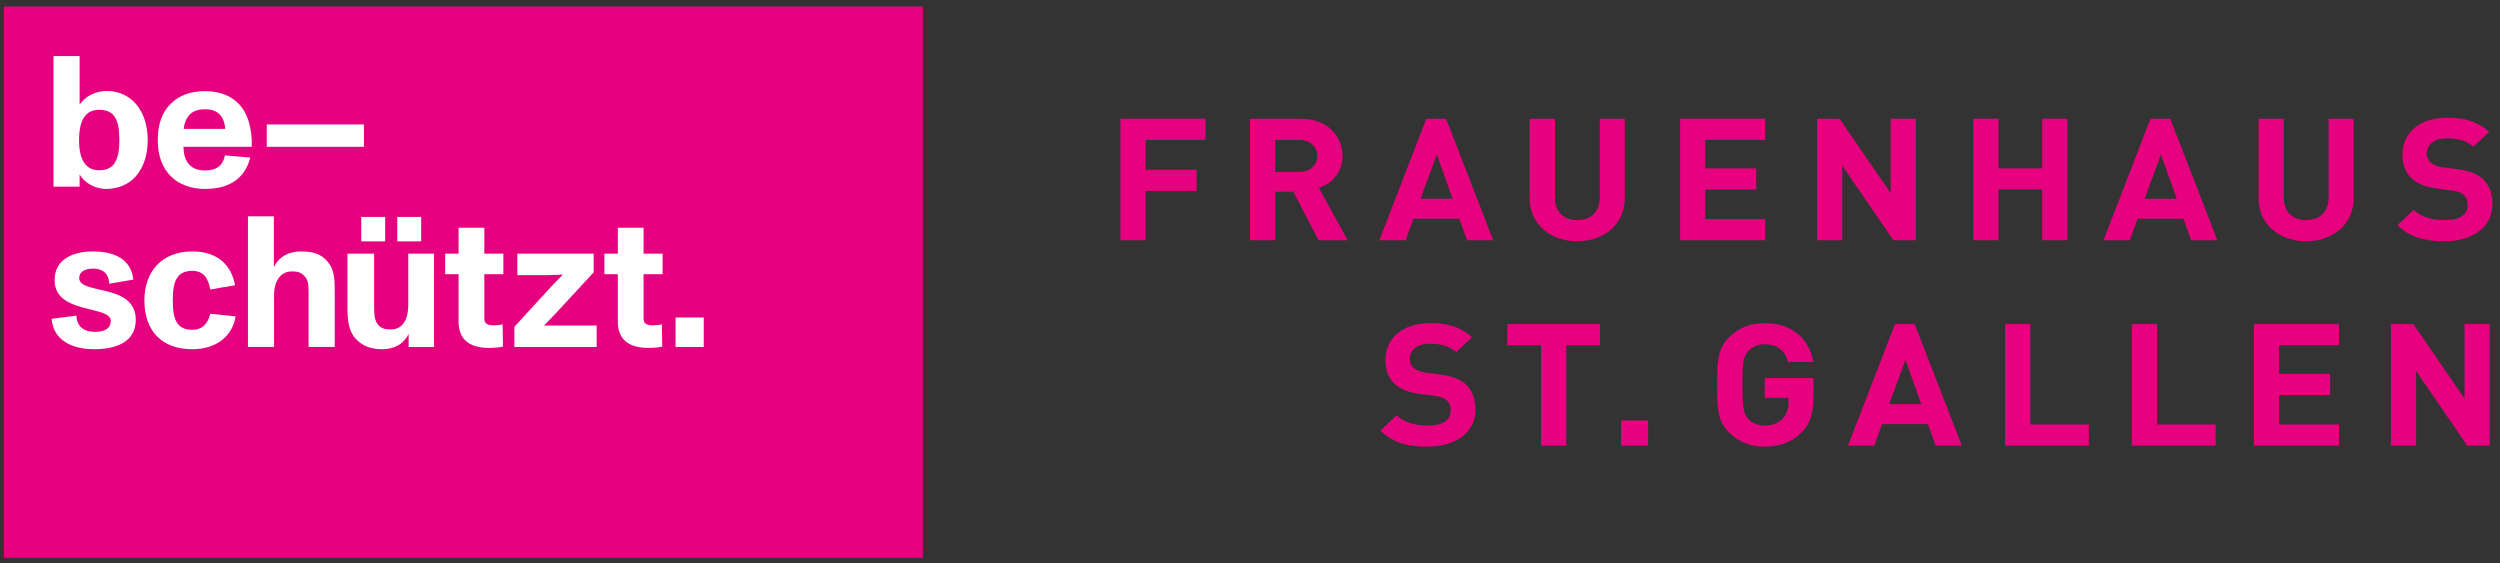 <svg width="253" height="57" viewBox="0 0 253 57" fill="none" xmlns="http://www.w3.org/2000/svg">
<rect x="0" y="0" width="253" height="57" fill="#333333" stroke="none"/>
<path d="M93.392 0.657H0.392V56.457H93.392V0.657Z" fill="#E6017E"/>
<path d="M71.218 32.13H68.367V35.114H71.218V32.13Z" fill="white"/>
<path d="M65.621 35.208C66.169 35.208 66.716 35.151 67.018 35.076L66.981 32.829C66.679 32.885 66.358 32.923 66.112 32.923C65.47 32.923 65.13 32.772 65.13 32.243V27.749H67.056V25.672H65.13V23.048H62.525V25.672H61.165V27.749H62.525V32.546C62.525 34.509 63.808 35.208 65.621 35.208Z" fill="white"/>
<path d="M52.054 35.114H60.382V32.942H55.075V32.923C55.718 32.243 56.114 31.847 56.416 31.526L60.079 27.56V25.672H52.356V27.844H55.227C55.585 27.844 56.378 27.825 56.945 27.787V27.806C56.548 28.221 56.057 28.712 55.774 29.014L52.054 33.074V35.114Z" fill="white"/>
<path d="M49.505 35.208C50.053 35.208 50.6 35.151 50.902 35.076L50.865 32.829C50.563 32.885 50.242 32.923 49.996 32.923C49.354 32.923 49.014 32.772 49.014 32.243V27.749H50.94V25.672H49.014V23.048H46.408V25.672H45.049V27.749H46.408V32.546C46.408 34.509 47.692 35.208 49.505 35.208Z" fill="white"/>
<path d="M41.318 25.672V30.808C41.318 32.697 40.487 33.338 39.581 33.338C39.052 33.338 38.636 33.282 38.278 32.885C37.9 32.451 37.862 31.866 37.862 30.997V25.672H35.162V31.129C35.162 32.395 35.276 33.527 36.012 34.301C36.692 35.019 37.504 35.34 38.693 35.34C39.939 35.34 40.865 34.792 41.355 33.792V35.114H43.924V25.672H41.318Z" fill="white"/>
<path d="M42.621 21.953H40.204V24.426H42.621V21.953Z" fill="white"/>
<path d="M38.977 21.953H36.56V24.426H38.977V21.953Z" fill="white"/>
<path d="M33.079 26.39C32.437 25.691 31.682 25.446 30.455 25.446C29.227 25.446 28.208 25.974 27.717 27.051V21.896H25.092V35.113H27.736V29.902C27.736 28.052 28.718 27.466 29.492 27.466C30.058 27.466 30.398 27.523 30.757 27.881C31.135 28.259 31.229 28.618 31.229 29.506V35.113H33.873V29.373C33.873 28.07 33.797 27.164 33.079 26.39Z" fill="white"/>
<path d="M19.465 35.34C21.958 35.34 23.544 33.943 23.846 32.017L21.278 31.752C21.033 32.772 20.466 33.376 19.465 33.376C17.917 33.376 17.483 32.376 17.483 30.393C17.483 28.467 17.898 27.41 19.465 27.41C20.693 27.41 21.089 28.278 21.278 29.297L23.789 28.863C23.412 26.862 22.071 25.446 19.465 25.446C16.369 25.446 14.613 27.485 14.613 30.393C14.613 33.49 16.369 35.34 19.465 35.34Z" fill="white"/>
<path d="M9.529 35.34C11.739 35.34 13.74 34.622 13.74 32.357C13.74 30.11 11.644 29.656 9.964 29.279C8.698 28.995 8.019 28.769 8.019 28.127C8.019 27.466 8.661 27.183 9.435 27.183C10.379 27.183 11.002 27.655 11.059 28.712L13.495 28.297C13.249 26.144 11.474 25.446 9.397 25.446C7.358 25.446 5.526 26.258 5.526 28.335C5.526 30.28 7.188 30.846 9.001 31.28C10.492 31.639 11.21 31.866 11.21 32.489C11.21 33.187 10.662 33.584 9.586 33.584C8.529 33.584 7.773 33.074 7.736 31.941L5.224 32.262C5.394 34.434 7.282 35.34 9.529 35.34Z" fill="white"/>
<path d="M36.835 12.593H26.997V14.859H36.835V12.593Z" fill="white"/>
<path d="M24.197 10.548C23.404 9.698 22.233 9.226 20.742 9.226C19.269 9.226 18.136 9.66 17.305 10.472C16.38 11.36 15.965 12.644 15.965 14.154C15.965 15.741 16.418 16.987 17.324 17.874C18.117 18.648 19.288 19.12 20.761 19.12C23.197 19.12 24.783 18.063 25.33 15.948L22.762 15.722C22.573 16.704 21.969 17.251 20.761 17.251C19.345 17.251 18.589 16.439 18.57 14.853H25.481C25.519 13.003 25.104 11.53 24.197 10.548ZM18.589 13.04C18.646 12.53 18.797 12.096 19.061 11.756C19.42 11.284 19.968 11.058 20.742 11.058C21.422 11.058 21.894 11.228 22.253 11.605C22.592 11.964 22.743 12.455 22.8 13.04H18.589Z" fill="white"/>
<path d="M10.795 9.207C9.681 9.207 8.623 9.736 8.057 10.586V5.676H5.413V18.894H8.057V17.666C8.529 18.46 9.568 19.12 10.738 19.12C13.249 19.12 14.949 17.232 14.949 14.173C14.949 11.19 13.268 9.207 10.795 9.207ZM10.039 17.232C8.661 17.232 8 16.137 8 14.192C8 12.191 8.623 11.114 10.039 11.114C11.55 11.114 12.079 12.059 12.079 14.173C12.079 16.288 11.493 17.232 10.039 17.232Z" fill="white"/>
<path d="M113.392 12.013V24.313H115.944V19.321H121.101V17.179H115.944V14.156H122.002V12.013H113.392Z" fill="#E6017E"/>
<path d="M133.438 24.313L130.888 19.405H129.051V24.313H126.498V12.014H131.621C134.282 12.014 135.862 13.723 135.862 15.78C135.862 17.507 134.742 18.578 133.475 19.009L136.394 24.313H133.438ZM131.456 14.156H129.051V17.403H131.456C132.575 17.403 133.31 16.729 133.31 15.78C133.31 14.828 132.575 14.156 131.456 14.156Z" fill="#E6017E"/>
<path d="M148.454 24.313L147.684 22.137H143.039L142.25 24.313H139.588L144.342 12.013H146.344L151.116 24.313H148.454ZM145.408 15.641L143.755 20.115H147.003L145.408 15.641Z" fill="#E6017E"/>
<path d="M159.617 24.416C156.936 24.416 154.806 22.707 154.806 20.098V12.013H157.358V20.012C157.358 21.429 158.239 22.274 159.617 22.274C160.993 22.274 161.893 21.429 161.893 20.012V12.013H164.425V20.098C164.425 22.707 162.296 24.416 159.617 24.416Z" fill="#E6017E"/>
<path d="M170.025 24.312V12.013H178.635V14.155H172.577V17.041H177.735V19.183H172.577V22.171H178.635V24.312H170.025Z" fill="#E6017E"/>
<path d="M191.613 24.312L186.436 16.764V24.312H183.885V12.013H186.16L191.338 19.545V12.013H193.89V24.312H191.613Z" fill="#E6017E"/>
<path d="M206.667 24.312V19.164H202.242V24.312H199.69V12.013H202.242V17.041H206.667V12.013H209.218V24.312H206.667Z" fill="#E6017E"/>
<path d="M221.738 24.313L220.968 22.137H216.323L215.533 24.313H212.872L217.625 12.013H219.628L224.4 24.313H221.738ZM218.691 15.641L217.04 20.115H220.288L218.691 15.641Z" fill="#E6017E"/>
<path d="M233.377 24.416C230.697 24.416 228.568 22.707 228.568 20.098V12.013H231.119V20.012C231.119 21.429 232.001 22.274 233.377 22.274C234.754 22.274 235.654 21.429 235.654 20.012V12.013H238.187V20.098C238.187 22.707 236.057 24.416 233.377 24.416Z" fill="#E6017E"/>
<path d="M247.385 24.416C245.402 24.416 243.896 24.019 242.611 22.794L244.264 21.237C245.09 22.015 246.209 22.274 247.42 22.274C248.926 22.274 249.733 21.739 249.733 20.756C249.733 20.322 249.606 19.961 249.329 19.718C249.073 19.494 248.779 19.372 248.172 19.287L246.595 19.078C245.474 18.924 244.65 18.595 244.062 18.06C243.438 17.472 243.126 16.678 243.126 15.641C243.126 13.446 244.85 11.91 247.678 11.91C249.477 11.91 250.78 12.325 251.9 13.343L250.285 14.847C249.458 14.104 248.467 14.001 247.604 14.001C246.246 14.001 245.585 14.709 245.585 15.554C245.585 15.866 245.696 16.195 245.97 16.436C246.228 16.66 246.65 16.851 247.182 16.919L248.724 17.126C249.917 17.282 250.67 17.593 251.221 18.077C251.918 18.698 252.232 19.597 252.232 20.686C252.232 23.069 250.119 24.416 247.385 24.416Z" fill="#E6017E"/>
<path d="M144.464 45.204C142.481 45.204 140.975 44.807 139.69 43.58L141.343 42.025C142.169 42.803 143.289 43.062 144.502 43.062C146.006 43.062 146.814 42.527 146.814 41.541C146.814 41.11 146.684 40.749 146.411 40.506C146.152 40.282 145.859 40.16 145.254 40.073L143.674 39.866C142.555 39.712 141.729 39.383 141.141 38.847C140.517 38.26 140.205 37.465 140.205 36.429C140.205 34.234 141.931 32.698 144.757 32.698C146.557 32.698 147.86 33.112 148.981 34.131L147.364 35.634C146.538 34.892 145.546 34.787 144.684 34.787C143.325 34.787 142.666 35.496 142.666 36.342C142.666 36.654 142.776 36.982 143.051 37.223C143.307 37.447 143.729 37.639 144.262 37.707L145.805 37.914C146.998 38.07 147.75 38.38 148.301 38.864C148.998 39.486 149.311 40.385 149.311 41.473C149.311 43.856 147.198 45.204 144.464 45.204Z" fill="#E6017E"/>
<path d="M158.508 34.943V45.101H155.956V34.943H152.541V32.801H161.922V34.943H158.508Z" fill="#E6017E"/>
<path d="M166.786 42.545H164.052V45.101H166.786V42.545Z" fill="#E6017E"/>
<path d="M182.279 43.804C181.233 44.823 179.985 45.205 178.589 45.205C177.158 45.205 175.982 44.72 175.064 43.857C173.743 42.613 173.779 41.075 173.779 38.951C173.779 36.826 173.743 35.288 175.064 34.044C175.982 33.18 177.12 32.698 178.589 32.698C181.619 32.698 183.16 34.564 183.509 36.636H180.938C180.645 35.478 179.892 34.84 178.589 34.84C177.892 34.84 177.323 35.098 176.955 35.495C176.46 36.013 176.331 36.583 176.331 38.951C176.331 41.317 176.46 41.905 176.955 42.423C177.323 42.82 177.892 43.062 178.589 43.062C179.36 43.062 179.985 42.803 180.407 42.371C180.829 41.922 180.993 41.368 180.993 40.729V40.264H178.589V38.259H183.527V40.056C183.527 41.835 183.197 42.906 182.279 43.804Z" fill="#E6017E"/>
<path d="M195.882 45.1L195.111 42.924H190.466L189.677 45.1H187.014L191.769 32.801H193.771L198.544 45.1H195.882ZM192.835 36.428L191.183 40.902H194.431L192.835 36.428Z" fill="#E6017E"/>
<path d="M202.913 45.1V32.801H205.465V42.958H211.394V45.1H202.913Z" fill="#E6017E"/>
<path d="M215.744 45.1V32.801H218.296V42.958H224.226V45.1H215.744Z" fill="#E6017E"/>
<path d="M228.099 45.1V32.801H236.709V34.944H230.652V37.828H235.811V39.97H230.652V42.958H236.709V45.1H228.099Z" fill="#E6017E"/>
<path d="M249.687 45.1L244.511 37.55V45.1H241.959V32.801H244.236L249.411 40.332V32.801H251.963V45.1H249.687Z" fill="#E6017E"/>
</svg>
